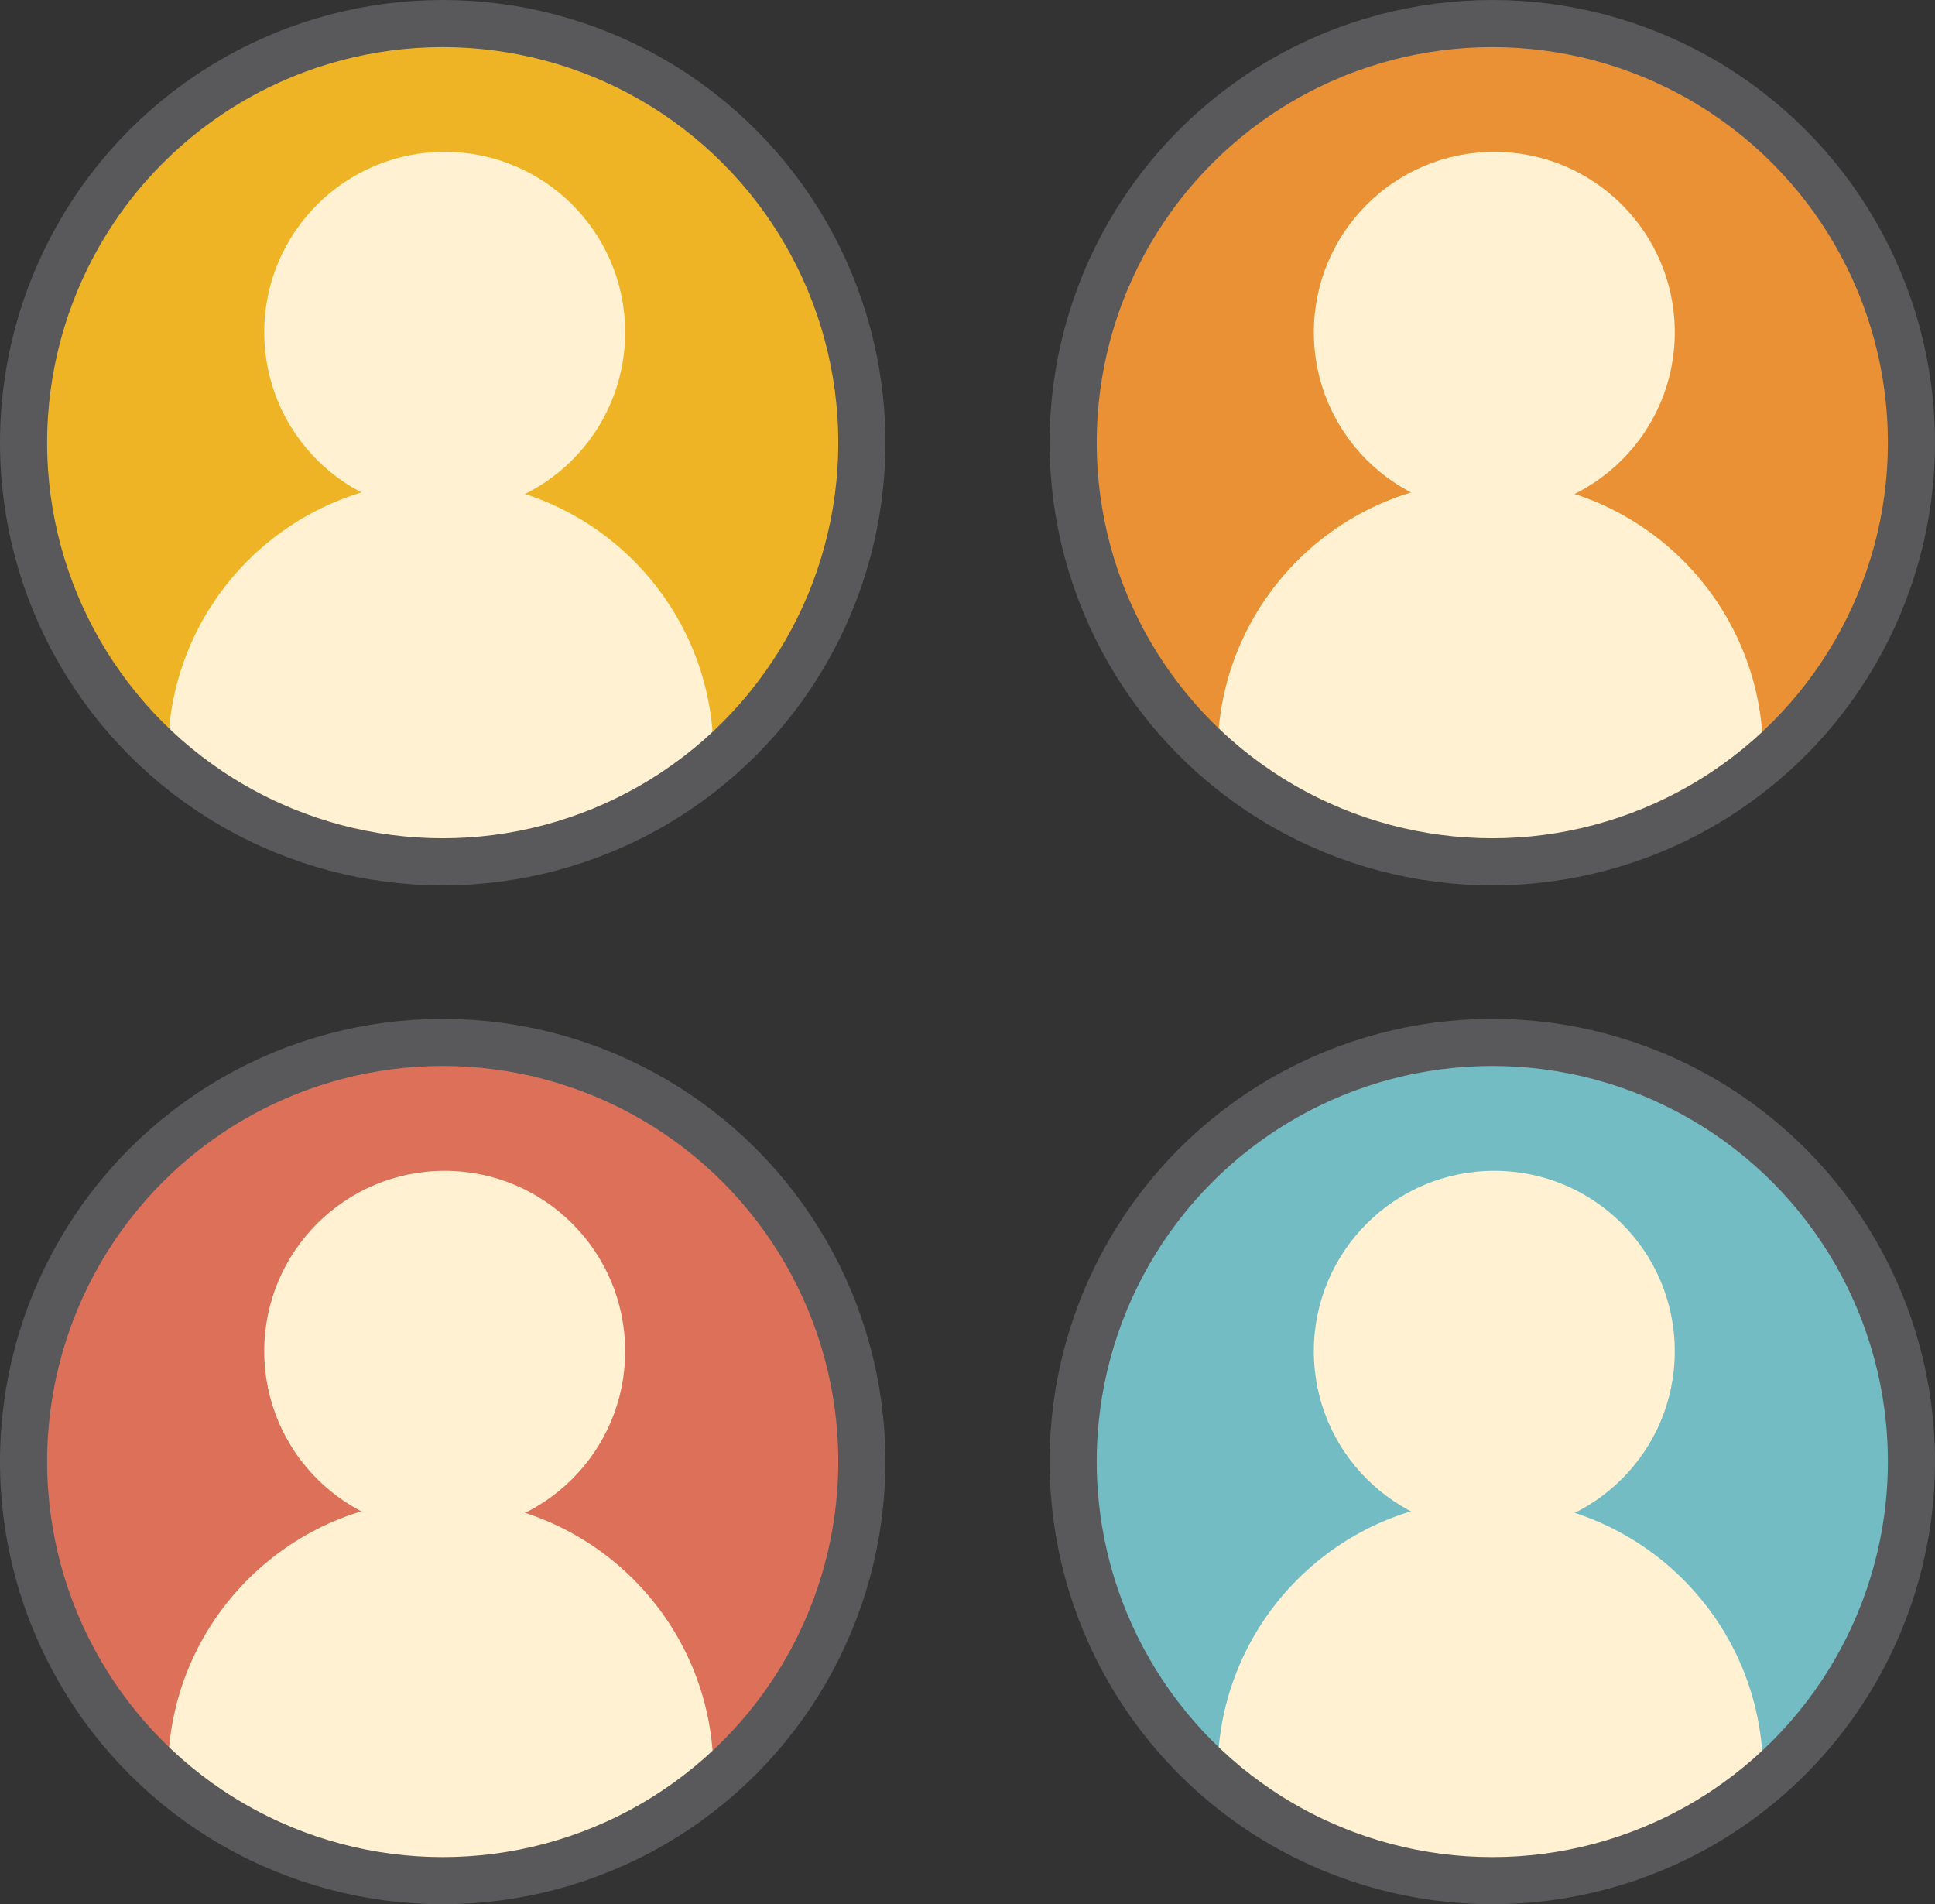 <?xml version="1.0" encoding="UTF-8"?>
<svg id="Layer_2" xmlns="http://www.w3.org/2000/svg" viewBox="0 0 164.26 161.65">
  <rect x="0" y="0" width="164.26" height="161.65" fill="#333333" stroke="none"/>
  <defs>
    <style>
      .cls-1 {
        fill: #ea9135;
      }

      .cls-2 {
        fill: none;
        stroke: #59595c;
        stroke-miterlimit: 10;
        stroke-width: 4px;
      }

      .cls-3 {
        fill: #dd7059;
      }

      .cls-4 {
        fill: #73bcc4;
      }

      .cls-5 {
        fill: #fff1d2;
      }

      .cls-6 {
        fill: #efb425;
      }
    </style>
  </defs>
  <g id="Layer_24">
    <g>
      <g>
        <circle class="cls-3" cx="37.58" cy="124.07" r="35.58"/>
        <g>
          <circle class="cls-5" cx="37.75" cy="114.71" r="15.32"/>
          <path class="cls-5" d="M37.41,127.3c-12.79,0-23.15,10.36-23.15,23.15,0,.17,0,.33.01.49,6.24,5.42,14.39,8.7,23.31,8.7s16.76-3.16,22.96-8.4c0-.26.02-.52.02-.79,0-12.79-10.36-23.15-23.15-23.15Z"/>
        </g>
      </g>
      <g>
        <circle class="cls-6" cx="37.58" cy="37.58" r="35.58"/>
        <g>
          <circle class="cls-5" cx="37.75" cy="28.21" r="15.32"/>
          <path class="cls-5" d="M37.41,40.81c-12.79,0-23.15,10.36-23.15,23.15,0,.17,0,.33.01.49,6.24,5.42,14.39,8.7,23.31,8.7s16.76-3.16,22.96-8.4c0-.26.02-.52.02-.79,0-12.79-10.36-23.15-23.15-23.15Z"/>
        </g>
      </g>
      <g>
        <circle class="cls-4" cx="126.68" cy="124.07" r="35.58"/>
        <g>
          <circle class="cls-5" cx="126.85" cy="114.71" r="15.32"/>
          <path class="cls-5" d="M126.51,127.3c-12.79,0-23.15,10.36-23.15,23.15,0,.17,0,.33.01.49,6.24,5.42,14.39,8.7,23.31,8.7s16.76-3.16,22.96-8.4c0-.26.02-.52.02-.79,0-12.79-10.36-23.15-23.15-23.15Z"/>
        </g>
      </g>
      <g>
        <circle class="cls-1" cx="126.68" cy="37.58" r="35.58"/>
        <g>
          <circle class="cls-5" cx="126.85" cy="28.21" r="15.32"/>
          <path class="cls-5" d="M126.51,40.81c-12.79,0-23.15,10.36-23.15,23.15,0,.17,0,.33.01.49,6.24,5.42,14.39,8.7,23.31,8.7s16.76-3.16,22.96-8.4c0-.26.02-.52.02-.79,0-12.79-10.36-23.15-23.15-23.15Z"/>
        </g>
      </g>
      <circle class="cls-2" cx="37.58" cy="37.58" r="35.58"/>
      <circle class="cls-2" cx="126.68" cy="37.58" r="35.58"/>
      <circle class="cls-2" cx="37.58" cy="124.07" r="35.58"/>
      <circle class="cls-2" cx="126.68" cy="124.07" r="35.58"/>
    </g>
  </g>
</svg>
